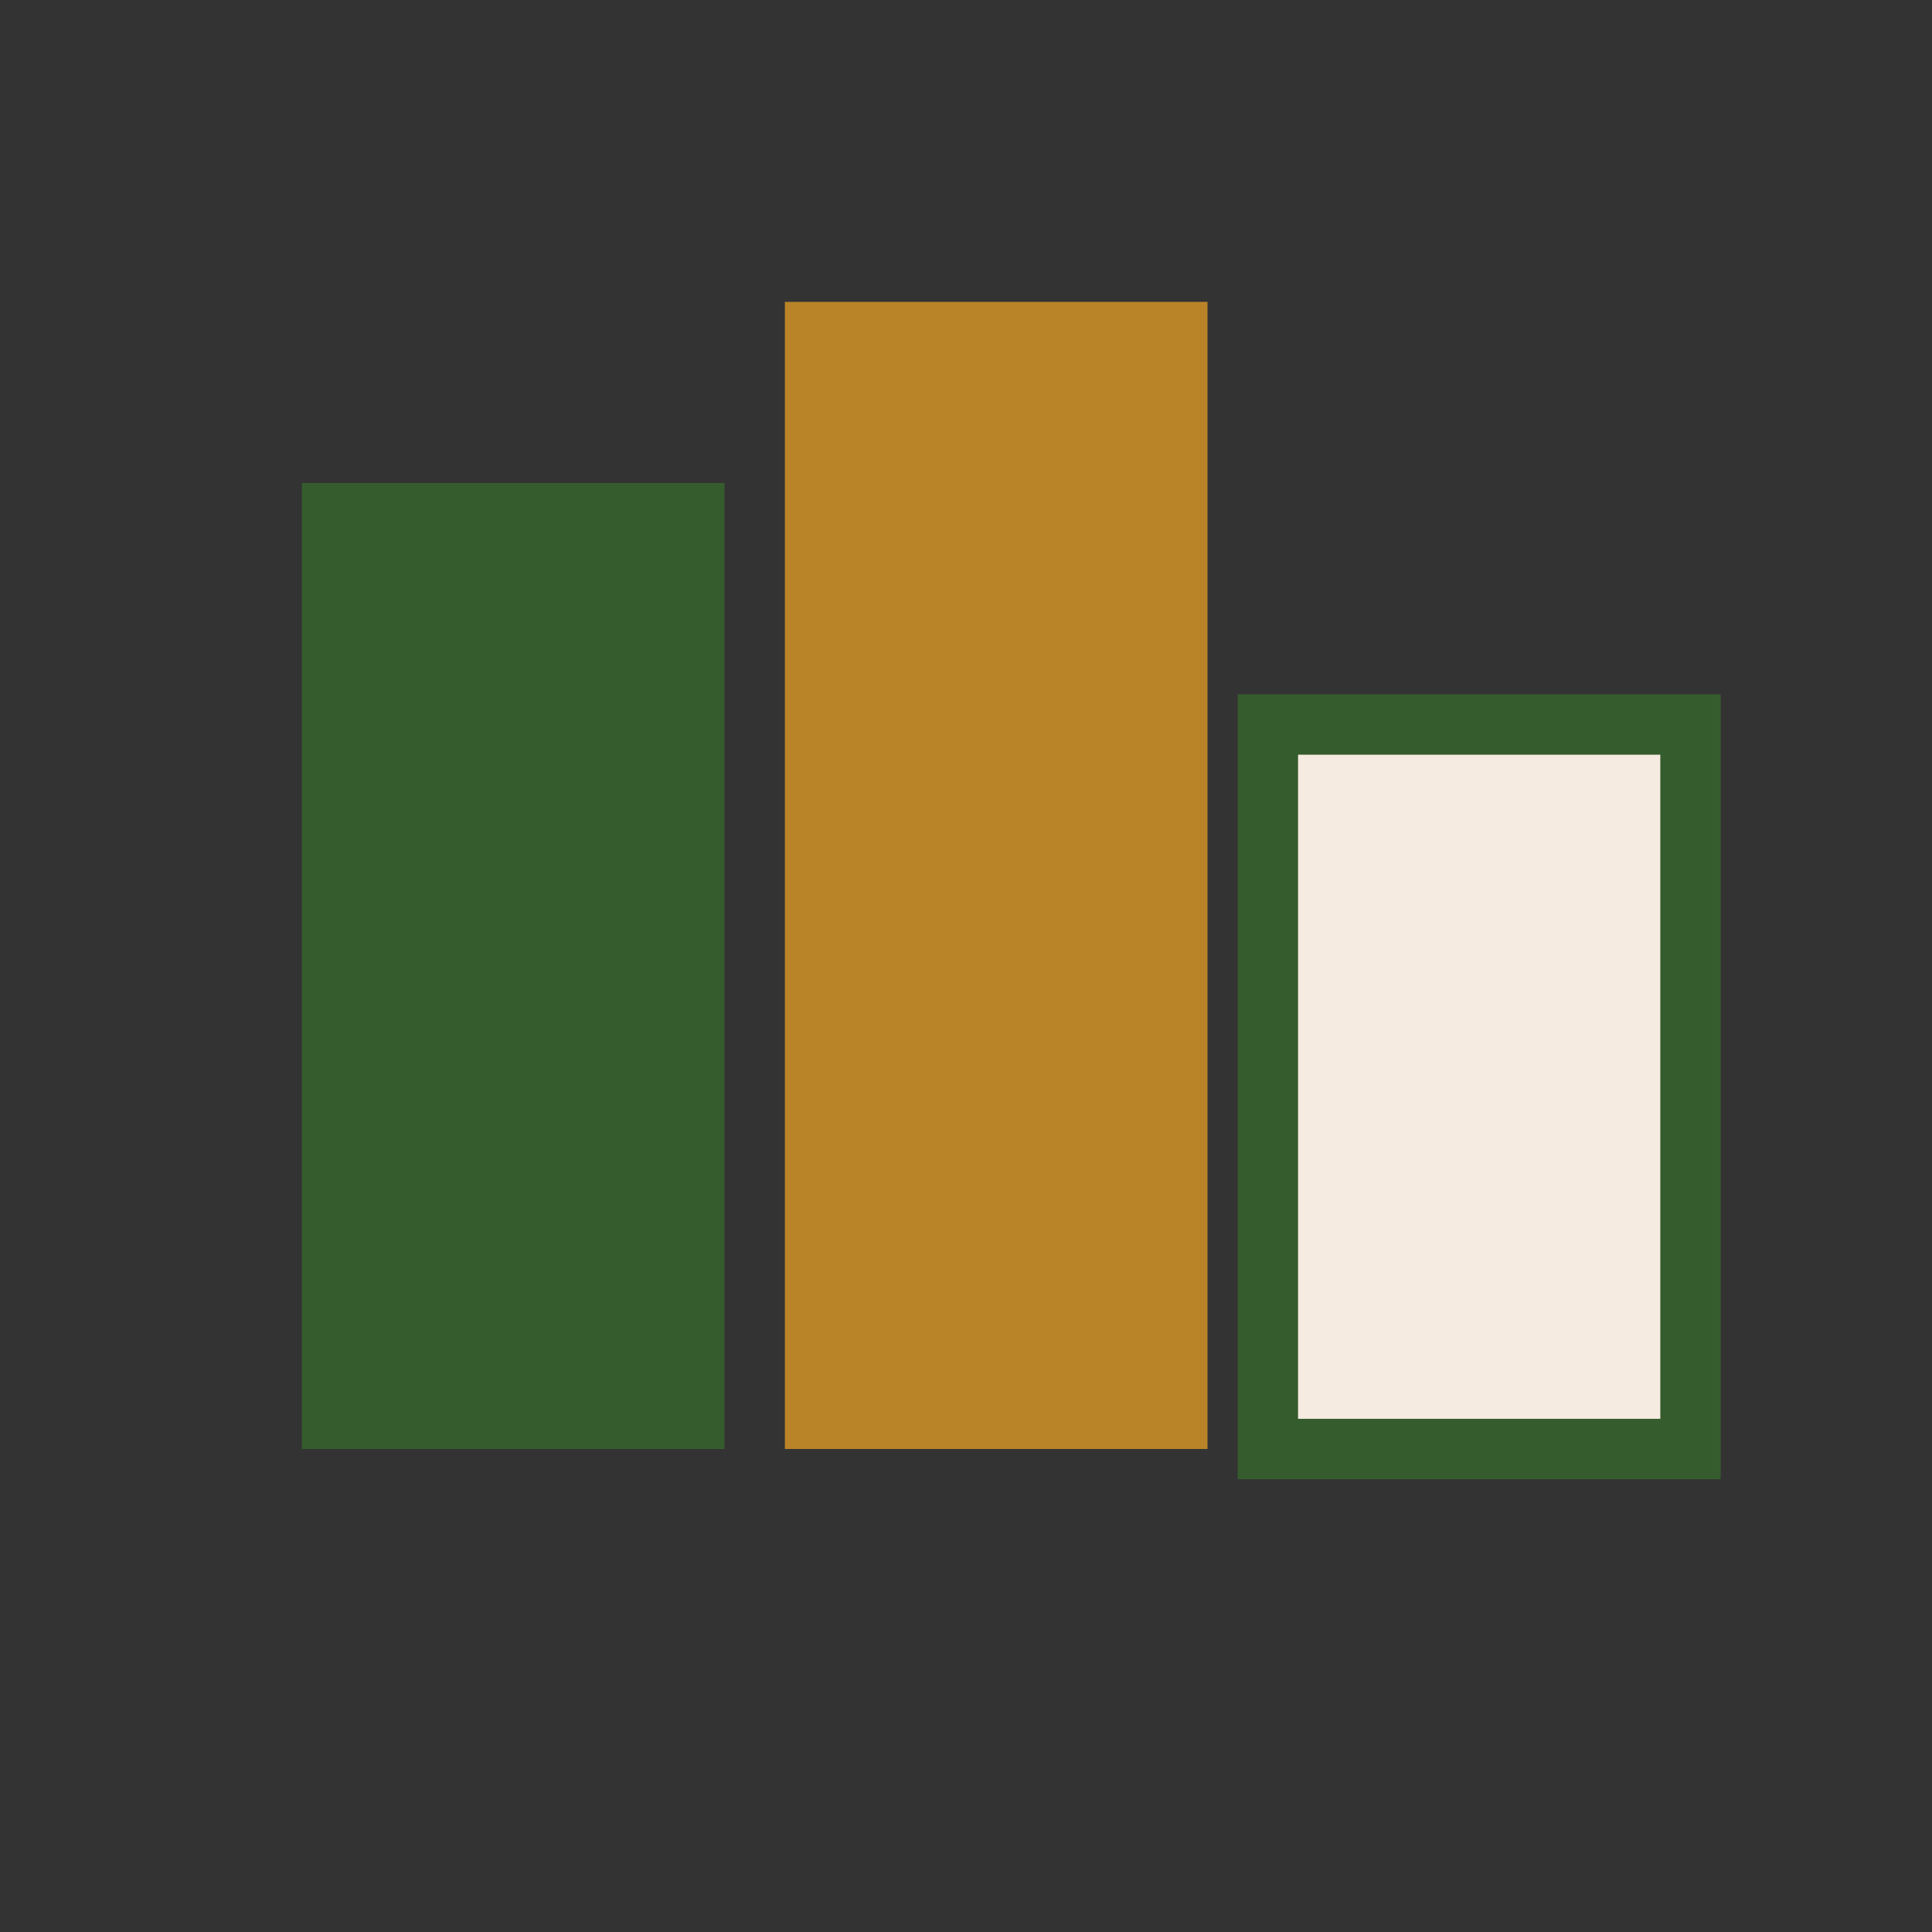<?xml version="1.0" encoding="UTF-8"?>
<svg xmlns="http://www.w3.org/2000/svg" width="32" height="32" viewBox="0 0 32 32"><rect x="0" y="0" width="32" height="32" fill="#333333" stroke="none"/><rect x="5" y="8" width="7" height="16" fill="#355C2D"/><rect x="13" y="5" width="7" height="19" fill="#B98428"/><rect x="21" y="12" width="7" height="12" fill="#F6EBE0" stroke="#355C2D"/></svg>